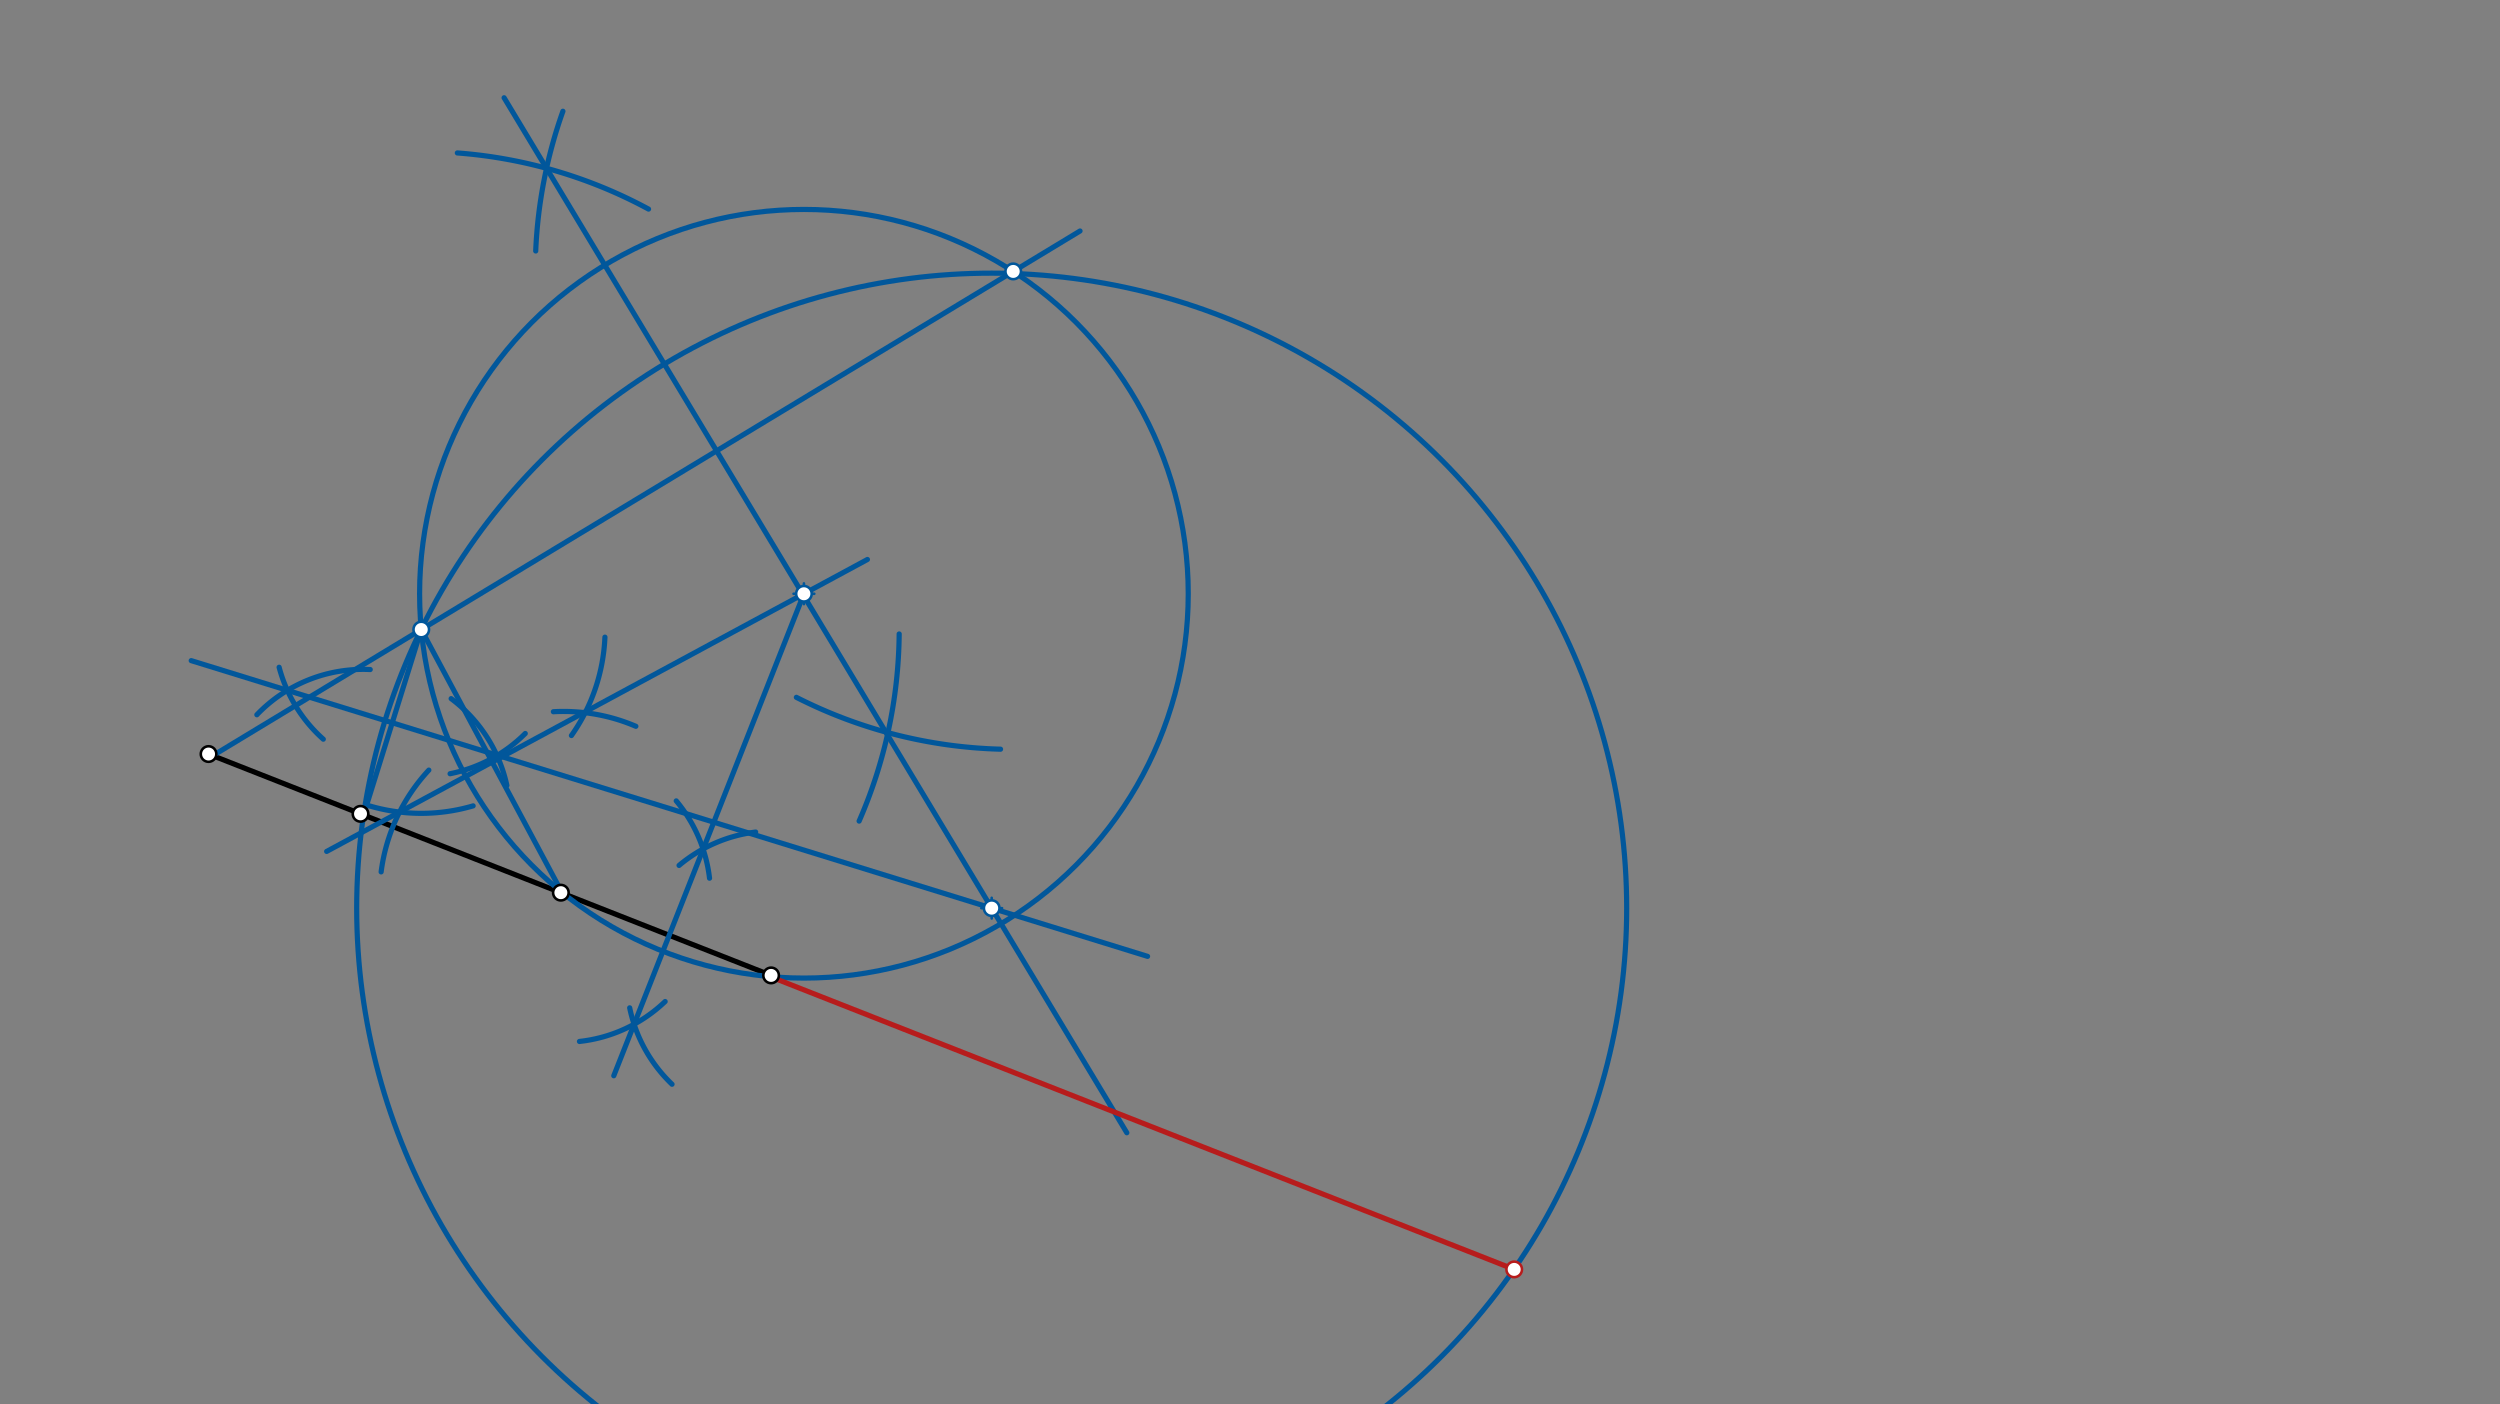 <svg xmlns="http://www.w3.org/2000/svg" class="svg--816" height="100%" preserveAspectRatio="xMidYMid meet" viewBox="0 0 963.78 541.417" width="100%"><rect x="0" y="0" width="963.78" height="541.417" fill="#808080" stroke="none"/><defs><marker id="marker-arrow" markerHeight="16" markerUnits="userSpaceOnUse" markerWidth="24" orient="auto-start-reverse" refX="24" refY="4" viewBox="0 0 24 8"><path d="M 0 0 L 24 4 L 0 8 z" stroke="inherit"></path></marker></defs><g class="aux-layer--949"></g><g class="main-layer--75a"><g class="element--733"><line stroke="#000000" stroke-dasharray="none" stroke-linecap="round" stroke-width="2" x1="80.4" x2="297.266" y1="290.688" y2="376.028"></line></g><g class="element--733"><line stroke="#01579B" stroke-dasharray="none" stroke-linecap="round" stroke-width="2" x1="81.4" x2="162.4" y1="291.688" y2="242.688"></line></g><g class="element--733"><path d="M 291.307 320.764 A 56.693 56.693 0 0 0 261.787 333.63" fill="none" stroke="#01579B" stroke-dasharray="none" stroke-linecap="round" stroke-width="2"></path></g><g class="element--733"><path d="M 260.706 308.758 A 56.693 56.693 0 0 1 273.533 338.555" fill="none" stroke="#01579B" stroke-dasharray="none" stroke-linecap="round" stroke-width="2"></path></g><g class="element--733"><path d="M 259.069 417.988 A 56.693 56.693 0 0 1 242.754 388.54" fill="none" stroke="#01579B" stroke-dasharray="none" stroke-linecap="round" stroke-width="2"></path></g><g class="element--733"><path d="M 223.393 401.493 A 56.693 56.693 0 0 0 256.41 386.106" fill="none" stroke="#01579B" stroke-dasharray="none" stroke-linecap="round" stroke-width="2"></path></g><g class="element--733"><line stroke="#01579B" stroke-dasharray="none" stroke-linecap="round" stroke-width="2" x1="236.62" x2="310.4" y1="414.714" y2="227.688"></line></g><g class="element--733"><line stroke="#01579B" stroke-dasharray="none" stroke-linecap="round" stroke-width="2" x1="162.4" x2="217.223" y1="242.688" y2="345.136"></line></g><g class="element--733"><path d="M 233.205 245.638 A 70.866 70.866 0 0 1 220.295 283.555" fill="none" stroke="#01579B" stroke-dasharray="none" stroke-linecap="round" stroke-width="2"></path></g><g class="element--733"><path d="M 245.124 279.994 A 70.866 70.866 0 0 0 213.34 274.377" fill="none" stroke="#01579B" stroke-dasharray="none" stroke-linecap="round" stroke-width="2"></path></g><g class="element--733"><path d="M 182.396 310.674 A 70.866 70.866 0 0 1 142.037 310.565" fill="none" stroke="#01579B" stroke-dasharray="none" stroke-linecap="round" stroke-width="2"></path></g><g class="element--733"><path d="M 146.934 336.114 A 70.866 70.866 0 0 1 165.316 296.891" fill="none" stroke="#01579B" stroke-dasharray="none" stroke-linecap="round" stroke-width="2"></path></g><g class="element--733"><line stroke="#01579B" stroke-dasharray="none" stroke-linecap="round" stroke-width="2" x1="125.928" x2="334.4" y1="328.231" y2="215.688"></line></g><g class="element--733"><g class="center--a87"><line x1="305.921" y1="228.903" x2="313.921" y2="228.903" stroke="#01579B" stroke-width="1" stroke-linecap="round"></line><line x1="309.921" y1="224.903" x2="309.921" y2="232.903" stroke="#01579B" stroke-width="1" stroke-linecap="round"></line><circle class="hit--87b" cx="309.921" cy="228.903" r="4" stroke="none" fill="transparent"></circle></g><circle cx="309.921" cy="228.903" fill="none" r="148.163" stroke="#01579B" stroke-dasharray="none" stroke-width="2"></circle></g><g class="element--733"><line stroke="#01579B" stroke-dasharray="none" stroke-linecap="round" stroke-width="2" x1="162.4" x2="416.363" y1="242.687" y2="89.055"></line></g><g class="element--733"><line stroke="#01579B" stroke-dasharray="none" stroke-linecap="round" stroke-width="2" x1="162.4" x2="139.985" y1="242.687" y2="314.742"></line></g><g class="element--733"><path d="M 195.403 302.786 A 56.693 56.693 0 0 0 173.928 269.333" fill="none" stroke="#01579B" stroke-dasharray="none" stroke-linecap="round" stroke-width="2"></path></g><g class="element--733"><path d="M 173.518 298.279 A 56.693 56.693 0 0 0 202.488 282.775" fill="none" stroke="#01579B" stroke-dasharray="none" stroke-linecap="round" stroke-width="2"></path></g><g class="element--733"><path d="M 124.624 284.961 A 56.693 56.693 0 0 1 107.607 257.242" fill="none" stroke="#01579B" stroke-dasharray="none" stroke-linecap="round" stroke-width="2"></path></g><g class="element--733"><path d="M 142.717 258.115 A 56.693 56.693 0 0 0 99.026 275.545" fill="none" stroke="#01579B" stroke-dasharray="none" stroke-linecap="round" stroke-width="2"></path></g><g class="element--733"><line stroke="#01579B" stroke-dasharray="none" stroke-linecap="round" stroke-width="2" x1="73.723" x2="442.4" y1="254.684" y2="368.688"></line></g><g class="element--733"><path d="M 176.319 58.962 A 184.252 184.252 0 0 1 250.015 80.6" fill="none" stroke="#01579B" stroke-dasharray="none" stroke-linecap="round" stroke-width="2"></path></g><g class="element--733"><path d="M 217.008 42.894 A 184.252 184.252 0 0 0 206.524 96.753" fill="none" stroke="#01579B" stroke-dasharray="none" stroke-linecap="round" stroke-width="2"></path></g><g class="element--733"><path d="M 331.204 316.539 A 184.252 184.252 0 0 0 346.644 244.409" fill="none" stroke="#01579B" stroke-dasharray="none" stroke-linecap="round" stroke-width="2"></path></g><g class="element--733"><path d="M 385.715 288.823 A 184.252 184.252 0 0 1 307.016 268.835" fill="none" stroke="#01579B" stroke-dasharray="none" stroke-linecap="round" stroke-width="2"></path></g><g class="element--733"><line stroke="#01579B" stroke-dasharray="none" stroke-linecap="round" stroke-width="2" x1="194.337" x2="434.4" y1="37.688" y2="436.687"></line></g><g class="element--733"><g class="center--a87"><line x1="378.307" y1="350.105" x2="386.307" y2="350.105" stroke="#01579B" stroke-width="1" stroke-linecap="round"></line><line x1="382.307" y1="346.105" x2="382.307" y2="354.105" stroke="#01579B" stroke-width="1" stroke-linecap="round"></line><circle class="hit--87b" cx="382.307" cy="350.105" r="4" stroke="none" fill="transparent"></circle></g><circle cx="382.307" cy="350.105" fill="none" r="244.801" stroke="#01579B" stroke-dasharray="none" stroke-width="2"></circle></g><g class="element--733"><line stroke="#B71C1C" stroke-dasharray="none" stroke-linecap="round" stroke-width="2" x1="296.906" x2="583.751" y1="376.493" y2="489.372"></line></g><g class="element--733"><circle cx="80.4" cy="290.688" r="3" stroke="#000000" stroke-width="1" fill="#ffffff"></circle>}</g><g class="element--733"><circle cx="138.985" cy="313.742" r="3" stroke="#000000" stroke-width="1" fill="#ffffff"></circle>}</g><g class="element--733"><circle cx="216.223" cy="344.136" r="3" stroke="#000000" stroke-width="1" fill="#ffffff"></circle>}</g><g class="element--733"><circle cx="297.266" cy="376.028" r="3" stroke="#000000" stroke-width="1" fill="#ffffff"></circle>}</g><g class="element--733"><circle cx="162.4" cy="242.688" r="3" stroke="#01579B" stroke-width="1" fill="#ffffff"></circle>}</g><g class="element--733"><circle cx="309.921" cy="228.903" r="3" stroke="#01579B" stroke-width="1" fill="#ffffff"></circle>}</g><g class="element--733"><circle cx="390.607" cy="104.636" r="3" stroke="#01579B" stroke-width="1" fill="#ffffff"></circle>}</g><g class="element--733"><circle cx="382.307" cy="350.105" r="3" stroke="#01579B" stroke-width="1" fill="#ffffff"></circle>}</g><g class="element--733"><circle cx="583.742" cy="489.368" r="3" stroke="#B71C1C" stroke-width="1" fill="#ffffff"></circle>}</g></g><g class="snaps-layer--ac6"></g><g class="temp-layer--52d"></g></svg>